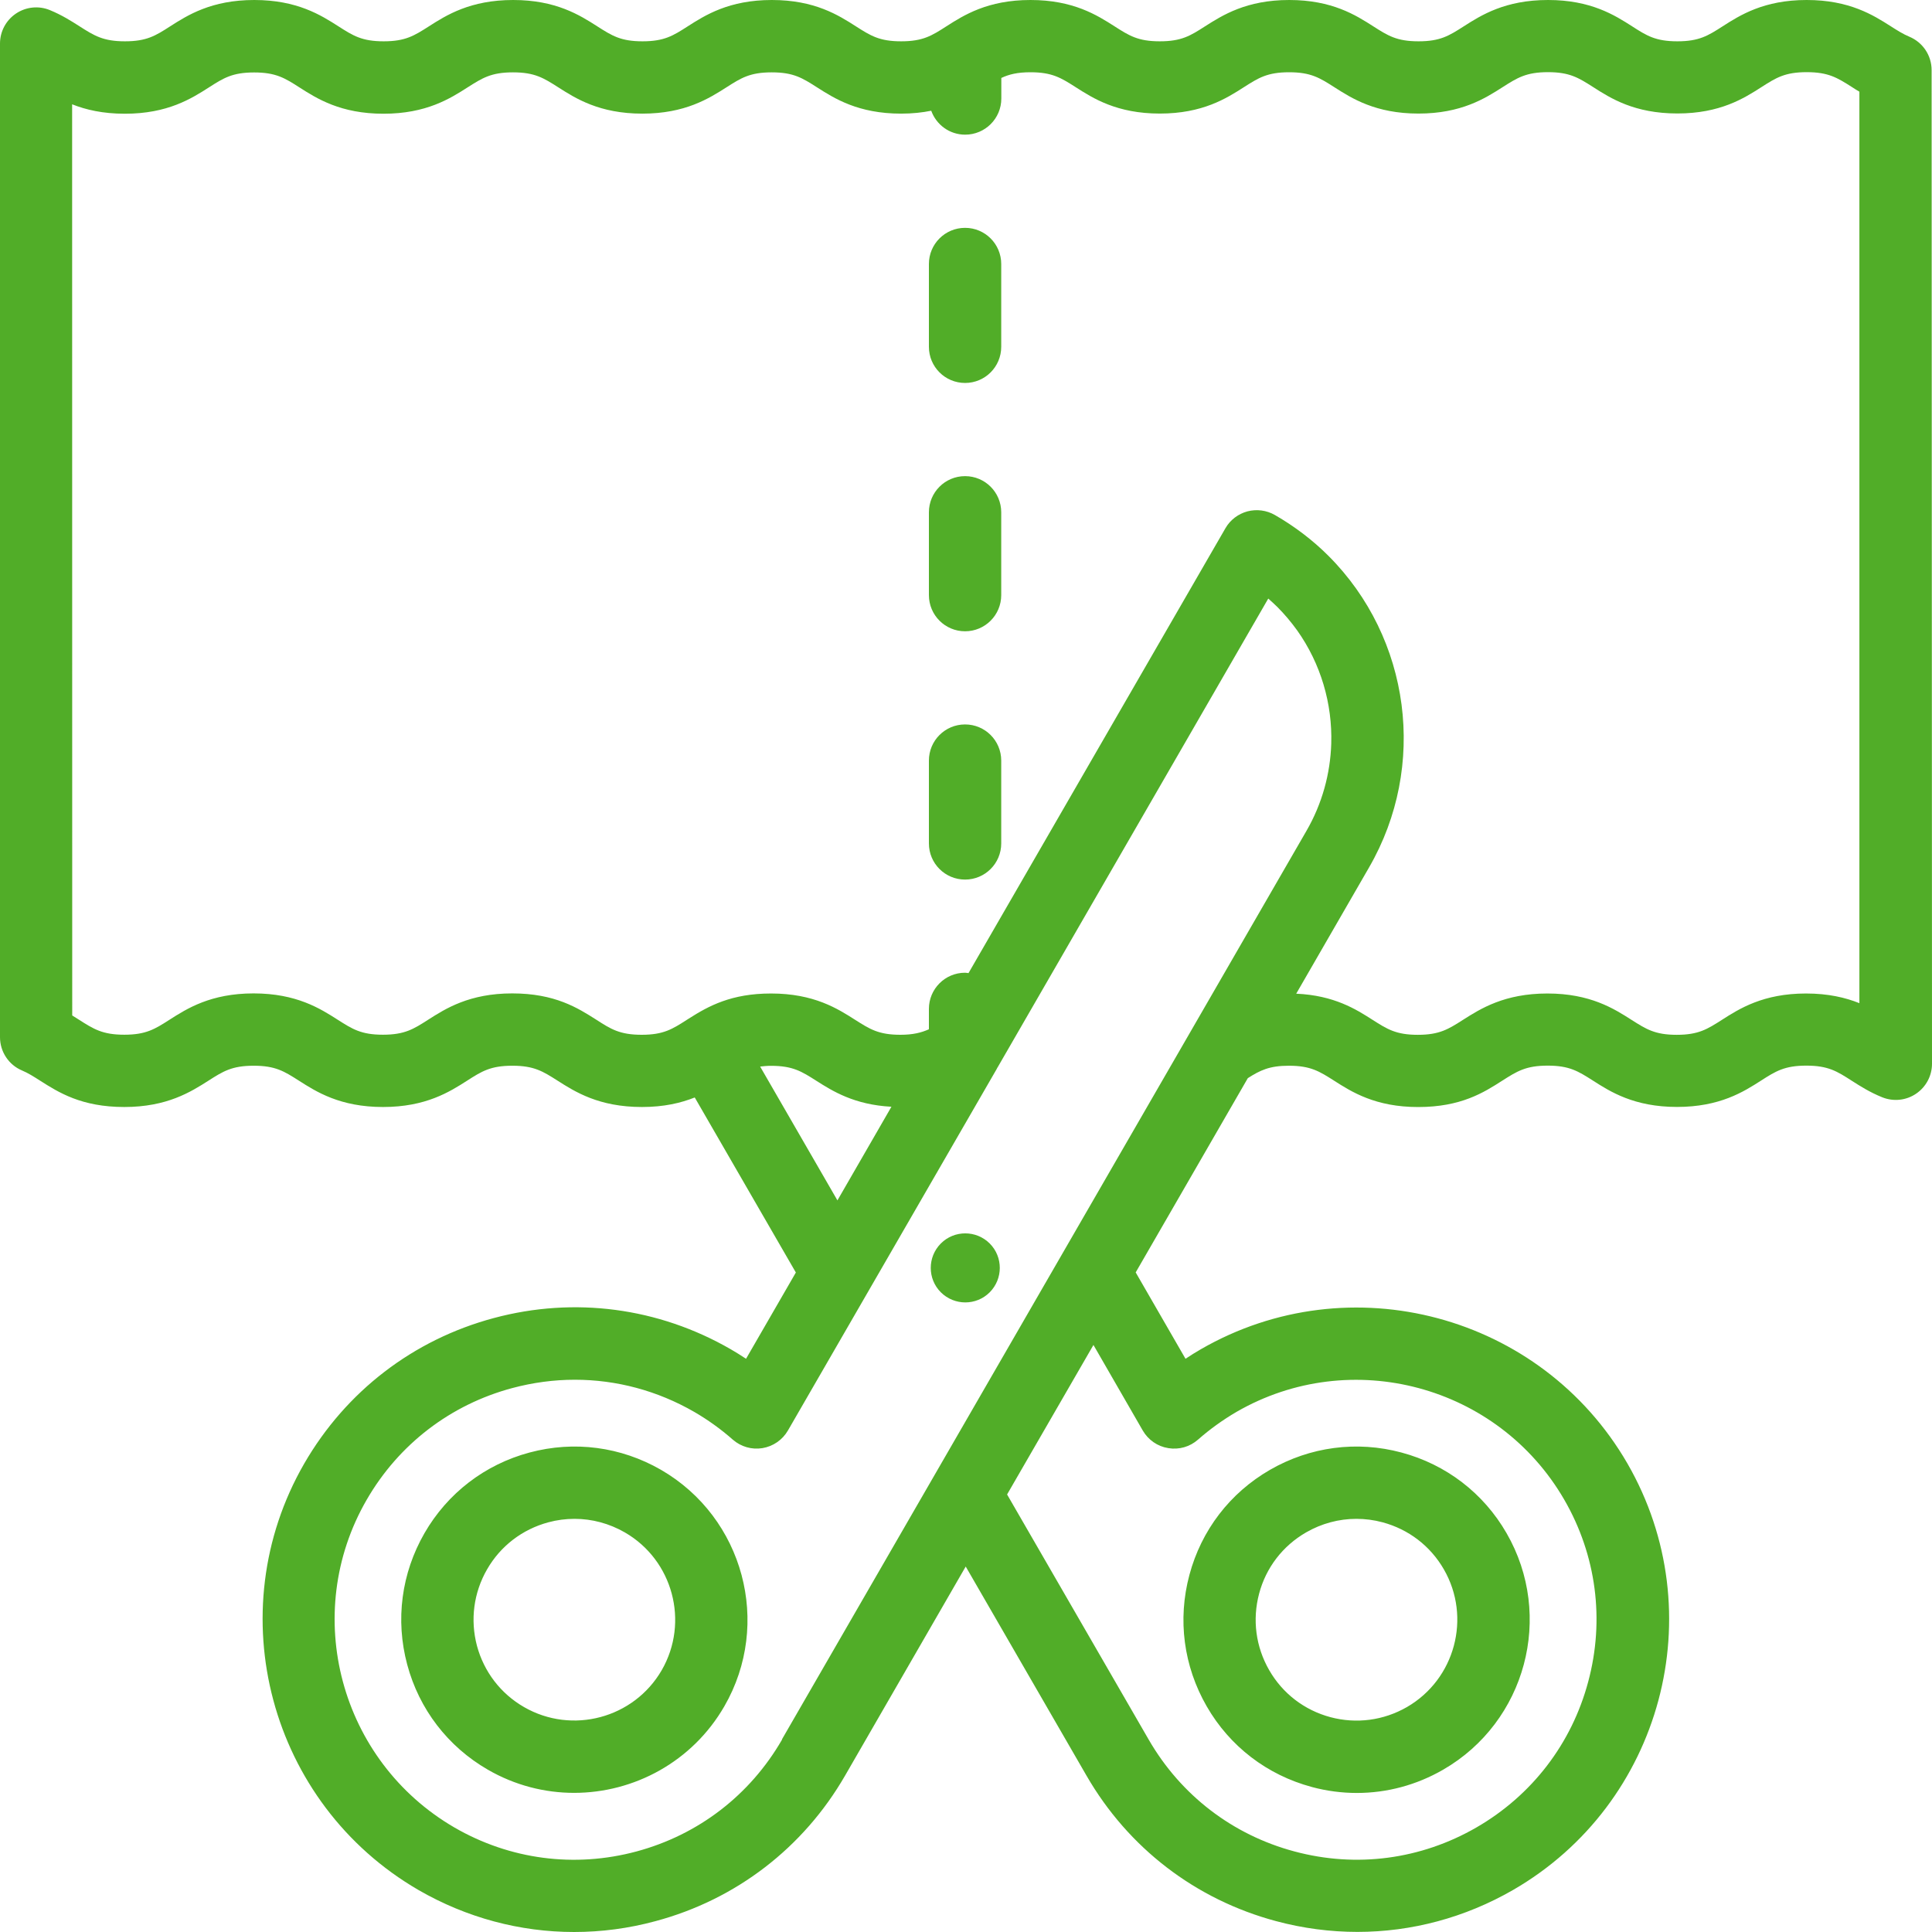<?xml version="1.0" encoding="UTF-8"?> <svg xmlns="http://www.w3.org/2000/svg" width="60" height="60" viewBox="0 0 60 60" fill="none"><path d="M40.736 55.496C41.201 55.621 41.671 55.682 42.138 55.682C43.07 55.682 43.989 55.438 44.819 54.959C47.388 53.476 48.27 50.182 46.787 47.613C46.07 46.368 44.909 45.48 43.522 45.109C42.138 44.737 40.687 44.929 39.442 45.646C38.197 46.363 37.309 47.523 36.938 48.911C36.566 50.298 36.758 51.746 37.475 52.991C38.191 54.236 39.352 55.124 40.739 55.496H40.736ZM39.103 49.491C39.317 48.684 39.837 48.008 40.562 47.59C41.044 47.312 41.581 47.169 42.124 47.169C42.396 47.169 42.669 47.204 42.939 47.277C43.746 47.495 44.422 48.011 44.84 48.737C45.702 50.231 45.188 52.15 43.694 53.014C42.968 53.432 42.124 53.543 41.317 53.328C40.507 53.11 39.834 52.594 39.416 51.868C38.998 51.142 38.888 50.301 39.103 49.491ZM20.527 45.646C19.282 44.929 17.834 44.737 16.447 45.109C15.06 45.48 13.899 46.371 13.183 47.613C12.466 48.858 12.274 50.307 12.646 51.694C13.017 53.081 13.908 54.242 15.15 54.959C15.995 55.447 16.917 55.679 17.829 55.679C19.689 55.679 21.5 54.715 22.495 52.991C23.978 50.423 23.093 47.129 20.527 45.646ZM20.551 51.868C19.686 53.363 17.768 53.876 16.273 53.014C15.548 52.596 15.031 51.92 14.813 51.114C14.599 50.307 14.709 49.462 15.127 48.737C15.545 48.011 16.221 47.495 17.028 47.277C17.297 47.204 17.57 47.169 17.843 47.169C18.386 47.169 18.92 47.312 19.404 47.59C20.899 48.452 21.412 50.373 20.551 51.868ZM30.736 38.617C31.154 39.035 31.154 39.714 30.736 40.134C30.319 40.552 29.639 40.552 29.219 40.134C28.801 39.717 28.801 39.037 29.219 38.617C29.637 38.199 30.316 38.199 30.736 38.617ZM59.292 1.138C59.103 1.059 58.923 0.946 58.72 0.816C58.177 0.47 57.437 0 56.108 0C54.776 0 54.036 0.473 53.497 0.818C53.044 1.109 52.768 1.283 52.092 1.283C51.416 1.283 51.14 1.109 50.688 0.818C50.148 0.473 49.408 0 48.076 0C46.741 0 45.998 0.473 45.458 0.818C45.003 1.109 44.73 1.283 44.054 1.283C43.378 1.283 43.105 1.109 42.649 0.818C42.11 0.473 41.37 0 40.038 0C38.706 0 37.966 0.473 37.423 0.818C36.97 1.109 36.695 1.283 36.019 1.283C35.342 1.283 35.07 1.109 34.614 0.818C34.074 0.473 33.334 0 32.002 0C30.67 0 29.93 0.473 29.39 0.818C28.938 1.109 28.662 1.283 27.986 1.283C27.31 1.283 27.037 1.109 26.581 0.818C26.042 0.473 25.302 0 23.97 0C22.638 0 21.898 0.473 21.358 0.818C20.905 1.109 20.63 1.283 19.953 1.283C19.277 1.283 19.005 1.109 18.549 0.818C18.009 0.473 17.269 0 15.937 0C14.602 0 13.86 0.473 13.32 0.818C12.864 1.109 12.591 1.283 11.915 1.283C11.239 1.283 10.966 1.109 10.511 0.818C9.971 0.473 9.231 0 7.896 0C6.564 0 5.824 0.473 5.284 0.818C4.832 1.109 4.556 1.283 3.88 1.283C3.204 1.283 2.928 1.109 2.472 0.818C2.214 0.653 1.921 0.467 1.547 0.313C1.201 0.171 0.807 0.212 0.496 0.421C0.186 0.63 0 0.978 0 1.352V32.212C0 32.661 0.27 33.071 0.685 33.245C0.871 33.323 1.045 33.433 1.245 33.561C1.817 33.924 2.528 34.379 3.86 34.379C5.191 34.379 5.932 33.906 6.474 33.561C6.927 33.271 7.203 33.097 7.879 33.097C8.555 33.097 8.828 33.271 9.283 33.561C9.823 33.906 10.563 34.379 11.895 34.379C13.227 34.379 13.967 33.906 14.507 33.561C14.959 33.271 15.235 33.097 15.911 33.097C16.587 33.097 16.86 33.271 17.316 33.561C17.858 33.906 18.598 34.379 19.936 34.379C20.618 34.379 21.143 34.255 21.576 34.083L24.716 39.519L23.169 42.198C23.012 42.093 22.853 41.995 22.693 41.902C20.45 40.608 17.838 40.262 15.337 40.933C12.835 41.603 10.746 43.208 9.449 45.451C6.782 50.072 8.372 56.013 12.998 58.697C14.492 59.559 16.149 60 17.829 60C18.671 60 19.521 59.89 20.357 59.663C22.858 58.993 24.951 57.385 26.245 55.142L29.991 48.65L33.743 55.145C35.038 57.388 37.127 58.993 39.632 59.663C40.467 59.887 41.315 59.997 42.156 59.997C43.836 59.997 45.496 59.556 46.991 58.694C51.619 56.021 53.213 50.08 50.54 45.448C47.864 40.822 41.921 39.232 37.293 41.902C37.133 41.995 36.973 42.093 36.817 42.198L35.27 39.516L38.752 33.483C39.132 33.242 39.417 33.097 40.026 33.097C40.702 33.097 40.975 33.271 41.431 33.561C41.971 33.906 42.711 34.38 44.042 34.38C45.374 34.38 46.083 33.927 46.654 33.561C47.11 33.271 47.385 33.094 48.065 33.094C48.741 33.094 49.013 33.268 49.469 33.558C50.009 33.904 50.749 34.377 52.081 34.377C53.413 34.377 54.153 33.904 54.692 33.558C55.145 33.268 55.421 33.094 56.097 33.094C56.773 33.094 57.049 33.268 57.504 33.561C57.768 33.729 58.067 33.921 58.456 34.078C58.804 34.217 59.196 34.176 59.504 33.967C59.814 33.758 60 33.41 60 33.036L59.988 2.177C59.988 1.721 59.713 1.312 59.292 1.138ZM36.282 44.973C36.619 45.028 36.952 44.932 37.205 44.709C37.576 44.383 37.98 44.093 38.403 43.846C41.958 41.795 46.523 43.019 48.58 46.575C49.576 48.298 49.84 50.307 49.323 52.228C48.81 54.149 47.576 55.757 45.852 56.753C44.129 57.748 42.124 58.015 40.2 57.498C38.279 56.985 36.671 55.751 35.675 54.027L31.276 46.412L33.958 41.769L35.49 44.427C35.658 44.717 35.948 44.92 36.279 44.972L36.282 44.973ZM23.607 33.123C23.711 33.111 23.819 33.1 23.946 33.1C24.622 33.1 24.895 33.274 25.351 33.564C25.853 33.883 26.529 34.31 27.684 34.371L26.007 37.279L23.607 33.123ZM24.289 54.022C23.293 55.749 21.689 56.982 19.765 57.499C17.844 58.015 15.835 57.751 14.115 56.756C10.56 54.692 9.335 50.127 11.387 46.578C12.382 44.854 13.99 43.621 15.911 43.107C16.552 42.936 17.202 42.849 17.852 42.849C19.144 42.849 20.418 43.188 21.564 43.85C21.979 44.091 22.382 44.378 22.757 44.709C23.009 44.929 23.346 45.028 23.679 44.973C24.01 44.918 24.3 44.718 24.469 44.427L30.955 33.196C30.957 33.193 30.957 33.187 30.96 33.184L30.972 33.161C30.975 33.158 30.978 33.155 30.981 33.149L39.387 18.589C39.483 18.673 39.576 18.76 39.666 18.847C39.895 19.076 40.101 19.323 40.287 19.581C41.021 20.617 41.381 21.857 41.343 23.096C41.314 24.027 41.062 24.959 40.571 25.807L24.285 54.016L24.289 54.022ZM57.742 31.153C57.313 30.982 56.782 30.854 56.088 30.854C54.756 30.854 54.016 31.327 53.476 31.672C53.023 31.962 52.748 32.137 52.072 32.137C51.396 32.137 51.123 31.962 50.667 31.672C50.127 31.327 49.387 30.854 48.056 30.854C46.721 30.854 45.978 31.327 45.435 31.672C44.98 31.962 44.707 32.137 44.031 32.137C43.354 32.137 43.082 31.962 42.626 31.672C42.118 31.347 41.436 30.912 40.255 30.86L42.519 26.936C44.332 23.799 43.813 19.82 41.256 17.262C40.772 16.778 40.212 16.351 39.593 15.994C39.335 15.846 39.028 15.806 38.74 15.881C38.453 15.959 38.206 16.145 38.058 16.403L30.078 30.221C30.043 30.218 30.006 30.209 29.971 30.209C29.35 30.209 28.848 30.712 28.848 31.333V31.965C28.613 32.07 28.355 32.136 27.963 32.136C27.287 32.136 27.014 31.962 26.558 31.672C26.018 31.327 25.279 30.854 23.947 30.854C22.713 30.854 22.008 31.24 21.39 31.634L21.335 31.669C20.882 31.959 20.609 32.136 19.93 32.136C19.251 32.136 18.973 31.962 18.52 31.669C17.948 31.306 17.24 30.851 15.908 30.851C14.576 30.851 13.836 31.324 13.296 31.669C12.844 31.959 12.568 32.134 11.892 32.134C11.216 32.134 10.943 31.959 10.488 31.669C9.948 31.324 9.208 30.851 7.876 30.851C6.544 30.851 5.804 31.324 5.264 31.669C4.811 31.959 4.536 32.134 3.86 32.134C3.183 32.134 2.908 31.959 2.449 31.666C2.382 31.626 2.313 31.579 2.243 31.536L2.24 3.239C2.664 3.408 3.192 3.532 3.877 3.532C5.209 3.532 5.949 3.059 6.489 2.714C6.941 2.424 7.217 2.25 7.893 2.25C8.569 2.25 8.845 2.424 9.298 2.714C9.837 3.059 10.578 3.532 11.909 3.532C13.241 3.532 13.981 3.059 14.521 2.714C14.977 2.424 15.252 2.247 15.931 2.247C16.608 2.247 16.88 2.421 17.336 2.711C17.876 3.056 18.616 3.529 19.948 3.529C21.28 3.529 22.02 3.056 22.562 2.711C23.015 2.421 23.291 2.247 23.967 2.247C24.643 2.247 24.916 2.421 25.371 2.711C25.911 3.056 26.651 3.529 27.983 3.529C28.334 3.529 28.642 3.495 28.92 3.439C29.077 3.872 29.486 4.182 29.974 4.182C30.595 4.182 31.097 3.68 31.097 3.059V2.421C31.338 2.308 31.599 2.244 32.002 2.244C32.678 2.244 32.951 2.418 33.407 2.708C33.947 3.053 34.687 3.527 36.019 3.527C37.35 3.527 38.09 3.053 38.63 2.708C39.083 2.418 39.359 2.244 40.035 2.244C40.711 2.244 40.984 2.418 41.439 2.708C41.979 3.053 42.719 3.527 44.051 3.527C45.383 3.527 46.123 3.053 46.663 2.708C47.118 2.418 47.394 2.241 48.073 2.241C48.749 2.241 49.022 2.415 49.478 2.705C50.017 3.051 50.757 3.524 52.092 3.524C53.424 3.524 54.164 3.051 54.704 2.705C55.157 2.415 55.432 2.241 56.108 2.241C56.785 2.241 57.06 2.415 57.516 2.705C57.588 2.752 57.664 2.801 57.745 2.847V31.147L57.742 31.153ZM31.094 8.199V10.77C31.094 11.391 30.592 11.893 29.971 11.893C29.35 11.893 28.848 11.391 28.848 10.77V8.199C28.848 7.578 29.35 7.076 29.971 7.076C30.592 7.076 31.094 7.578 31.094 8.199ZM31.094 23.621V26.193C31.094 26.814 30.592 27.316 29.971 27.316C29.35 27.316 28.848 26.814 28.848 26.193V23.621C28.848 23 29.35 22.498 29.971 22.498C30.592 22.498 31.094 23 31.094 23.621ZM31.094 15.91V18.481C31.094 19.102 30.592 19.605 29.971 19.605C29.35 19.605 28.848 19.102 28.848 18.481V15.91C28.848 15.289 29.35 14.787 29.971 14.787C30.592 14.787 31.094 15.289 31.094 15.91Z" fill="#51AD28"></path></svg> 